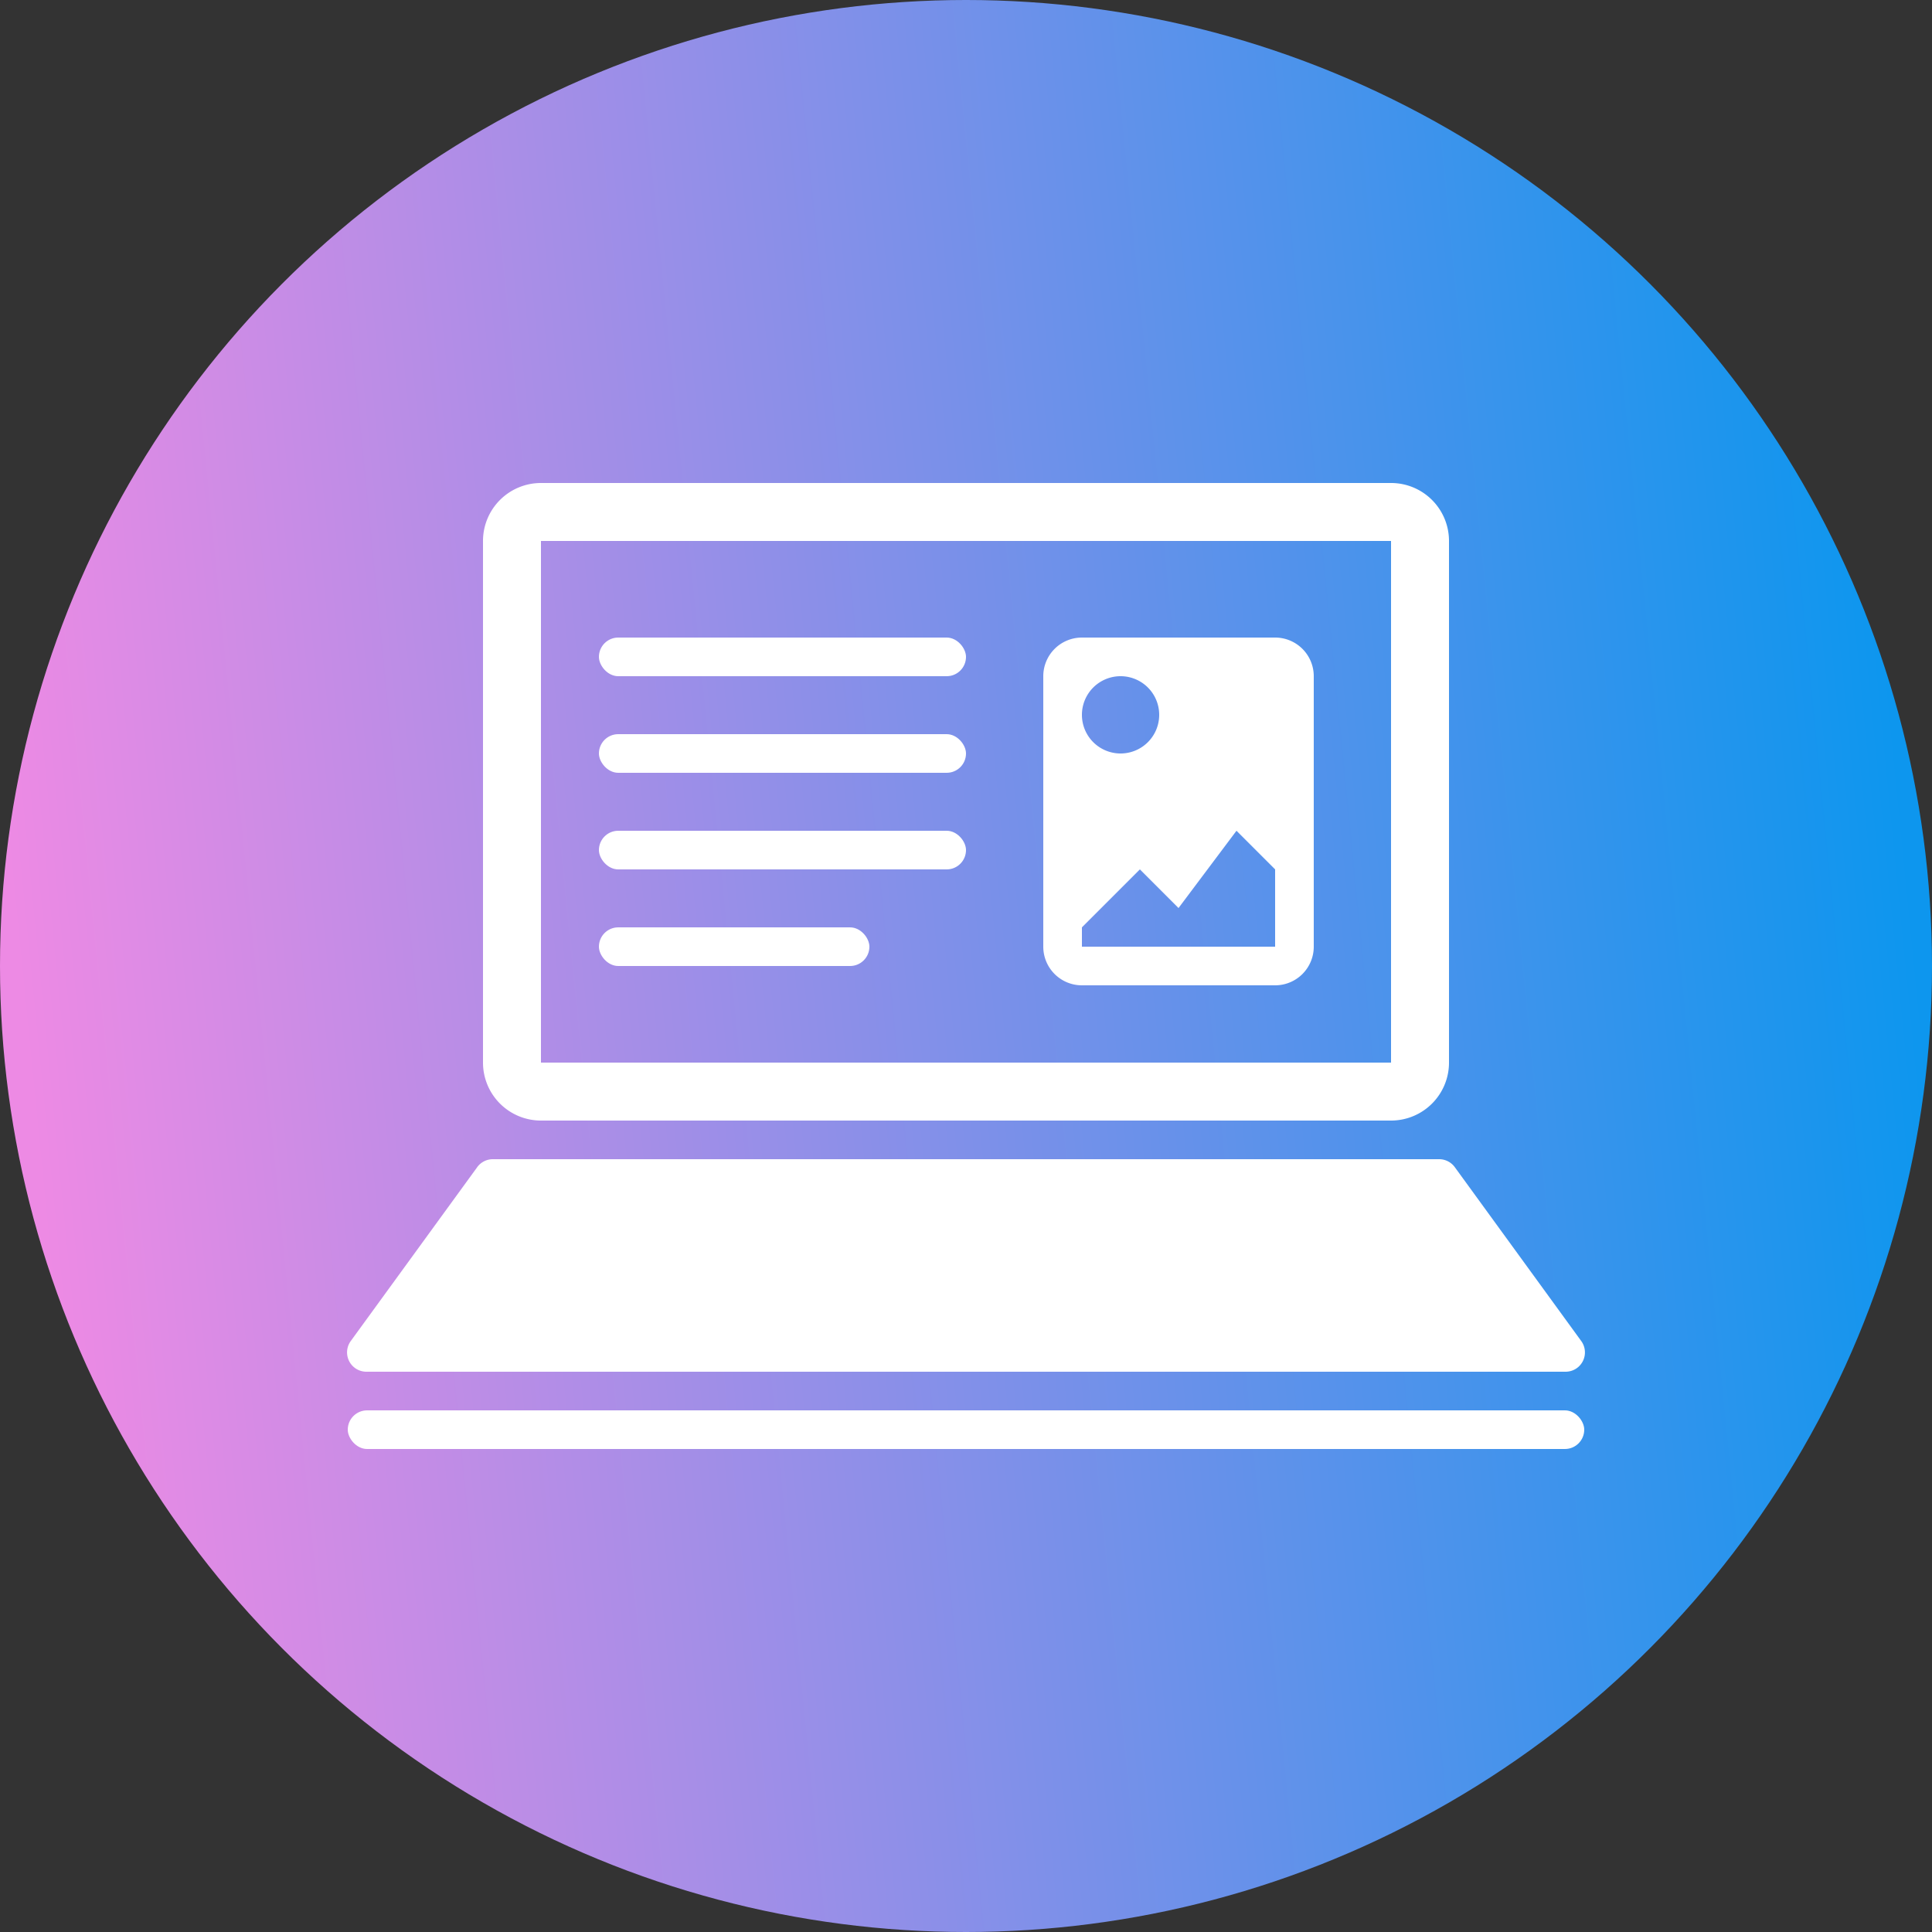 <svg width="100" height="100" fill="none" xmlns="http://www.w3.org/2000/svg"><rect width="100%" height="100%" fill="#333333" stroke="none"/><circle cx="50" cy="50" r="50" fill="url(#a)"/><path fill-rule="evenodd" clip-rule="evenodd" d="M28 25a3 3 0 0 0-3 3v27a3 3 0 0 0 3 3h44a3 3 0 0 0 3-3V28a3 3 0 0 0-3-3H28Zm44 3H28v27h44V28Z" fill="#fff"/><path d="M24.7 60.412a1 1 0 0 1 .81-.412h48.98a1 1 0 0 1 .81.412l6.545 9A1 1 0 0 1 81.036 71H18.964a1 1 0 0 1-.809-1.588l6.546-9Z" fill="#fff"/><rect x="18" y="73" width="64" height="2" rx="1" fill="#fff"/><rect x="31" y="33" width="19" height="2" rx="1" fill="#fff"/><rect x="31" y="38" width="19" height="2" rx="1" fill="#fff"/><rect x="31" y="43" width="19" height="2" rx="1" fill="#fff"/><rect x="31" y="48" width="14" height="2" rx="1" fill="#fff"/><path fill-rule="evenodd" clip-rule="evenodd" d="M54 35a2 2 0 0 1 2-2h10a2 2 0 0 1 2 2v14a2 2 0 0 1-2 2H56a2 2 0 0 1-2-2V35Zm6 2a2 2 0 1 1-4 0 2 2 0 0 1 4 0Zm-4 11 3-3 2 2 3-4 2 2v4H56v-1Z" fill="#fff"/><defs><linearGradient id="a" x1=".944" y1="49.999" x2="98.327" y2="40.378" gradientUnits="userSpaceOnUse"><stop stop-color="#ED8AE4"/><stop offset="1" stop-color="#0D96EE"/></linearGradient></defs></svg>